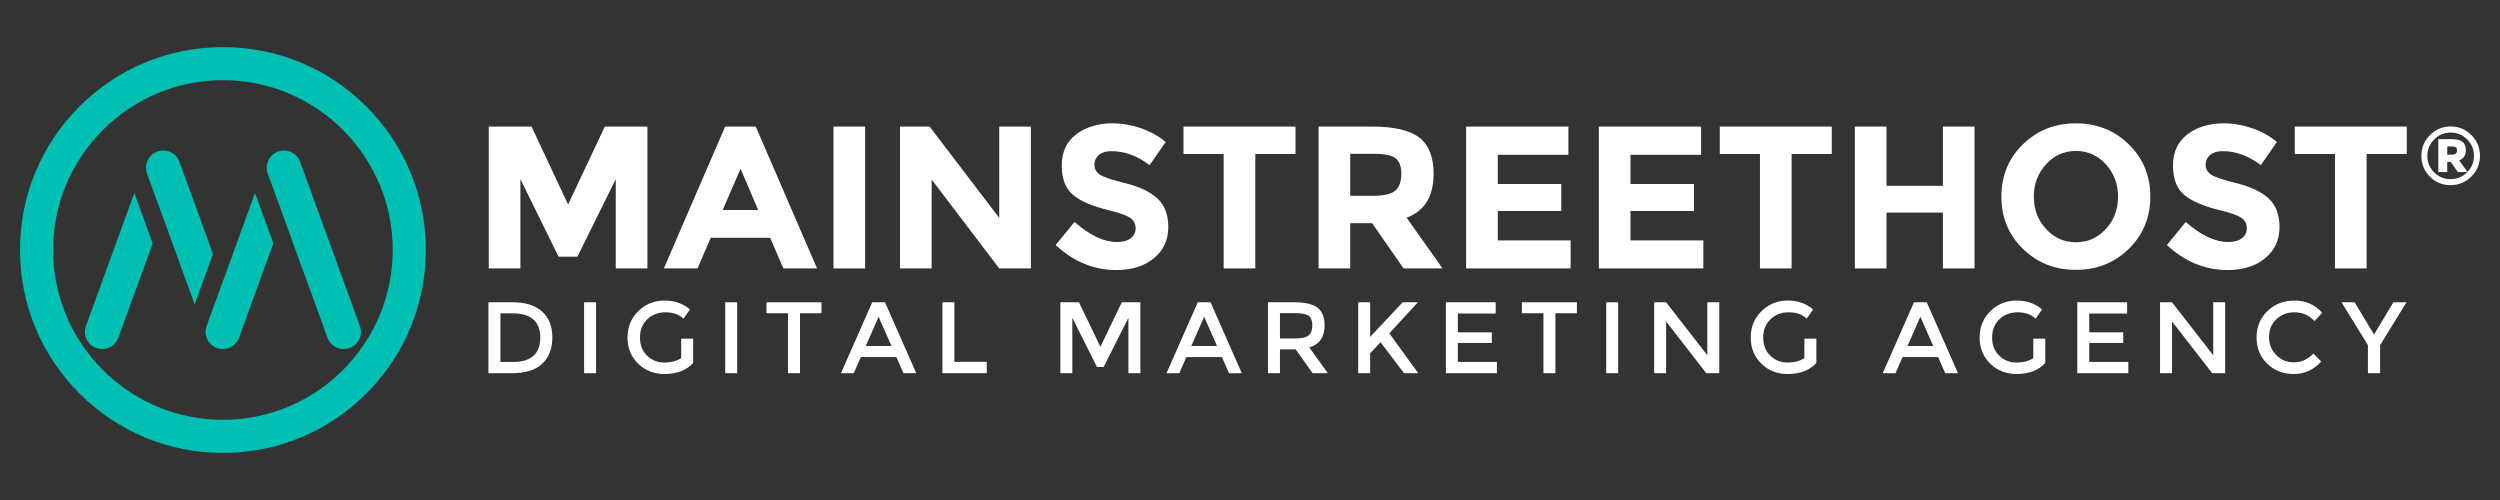 <?xml version="1.0" encoding="UTF-8"?>
<svg id="one-color-logo" enable-background="new 0 0 250 50" version="1.1" viewBox="0 0 250 50" xml:space="preserve" xmlns="http://www.w3.org/2000/svg">
	
	<rect x="0" y="0" width="250" height="50" fill="#333333" stroke="none"/>
	
	<style>
		svg {fill:#fff;}
		.logo-m {fill:#00bfb3;}
	</style>
	
	<path d="m61.576 17.914l-3.835 7.751h-1.887l-3.814-7.751v8.928h-3.165v-14.183h4.281l3.652 7.791 3.672-7.791h4.261v14.183h-3.165v-8.928z"/>
	<path d="m78.336 26.842l-1.319-3.064h-5.945l-1.319 3.064h-3.368l6.128-14.183h3.064l6.128 14.183h-3.368zm-4.281-9.963l-1.786 4.119h3.551l-1.765-4.119z"/>
	<path d="m83.348 12.659h3.165v14.183h-3.165v-14.183z"/>
	<path d="m99.924 12.659h3.165v14.183h-3.165l-6.757-8.887v8.887h-3.165v-14.183h2.962l6.96 9.131v-9.131z"/>
	<path d="m109.9 15.49c-0.304 0.25-0.457 0.582-0.457 0.994 0 0.413 0.186 0.741 0.558 0.984 0.372 0.244 1.231 0.531 2.577 0.862 1.346 0.332 2.391 0.829 3.135 1.491 0.744 0.663 1.116 1.63 1.116 2.901 0 1.272-0.477 2.303-1.431 3.094-0.954 0.791-2.208 1.187-3.764 1.187-2.246 0-4.268-0.832-6.067-2.496l1.887-2.313c1.528 1.339 2.942 2.009 4.24 2.009 0.582 0 1.038-0.125 1.37-0.375 0.331-0.25 0.497-0.589 0.497-1.014 0-0.426-0.176-0.764-0.527-1.015-0.352-0.25-1.048-0.504-2.09-0.761-1.651-0.392-2.858-0.903-3.622-1.532-0.764-0.629-1.146-1.616-1.146-2.962 0-1.346 0.483-2.384 1.451-3.115 0.967-0.73 2.174-1.096 3.622-1.096 0.947 0 1.894 0.162 2.841 0.487 0.947 0.325 1.772 0.785 2.475 1.38l-1.603 2.313c-1.231-0.933-2.503-1.4-3.814-1.4-0.528 1e-7 -0.944 0.125-1.248 0.375z"/>
	<path d="m125.53 15.398v11.444h-3.165v-11.444h-4.017v-2.739h11.2v2.739h-4.018z"/>
	<path d="m143.36 17.366c0 2.273-0.9 3.74-2.699 4.403l3.591 5.073h-3.896l-3.145-4.525h-2.191v4.525h-3.165v-14.183h5.377c2.205 0 3.777 0.372 4.718 1.116 0.94 0.744 1.411 1.941 1.411 3.591zm-3.815 1.684c0.392-0.352 0.589-0.909 0.589-1.674 0-0.764-0.203-1.288-0.609-1.573-0.406-0.284-1.116-0.426-2.13-0.426h-2.374v4.2h2.313c1.082 0 1.819-0.176 2.211-0.528z"/>
	<path d="m156.84 12.659v2.82h-7.061v2.922h6.351v2.699h-6.351v2.942h7.284v2.8h-10.449v-14.183h10.226z"/>
	<path d="m170.11 12.659v2.82h-7.061v2.922h6.351v2.699h-6.351v2.942h7.285v2.8h-10.45v-14.183h10.226z"/>
	<path d="m179.16 15.398v11.444h-3.165v-11.444h-4.017v-2.739h11.2v2.739h-4.017z"/>
	<path d="m194.29 12.659h3.165v14.183h-3.165v-5.58h-5.641v5.58h-3.165v-14.183h3.165v5.925h5.641v-5.925z"/>
	<path d="m212.88 24.884c-1.435 1.4-3.199 2.1-5.296 2.1-2.097 0-3.862-0.7-5.295-2.1-1.434-1.4-2.151-3.141-2.151-5.225 0-2.083 0.717-3.825 2.151-5.225 1.433-1.4 3.199-2.1 5.295-2.1 2.097 0 3.861 0.7 5.296 2.1 1.433 1.4 2.151 3.142 2.151 5.225 0 2.083-0.717 3.825-2.151 5.225zm-1.076-5.214c0-1.265-0.406-2.344-1.217-3.236-0.812-0.893-1.809-1.339-2.993-1.339s-2.181 0.446-2.993 1.339c-0.812 0.893-1.218 1.972-1.218 3.236 0 1.265 0.406 2.34 1.218 3.226 0.811 0.886 1.809 1.329 2.993 1.329s2.181-0.443 2.993-1.329c0.812-0.886 1.217-1.961 1.217-3.226z"/>
	<path d="m221.02 15.49c-0.304 0.25-0.456 0.582-0.456 0.994 0 0.413 0.186 0.741 0.558 0.984 0.372 0.244 1.231 0.531 2.577 0.862 1.346 0.332 2.391 0.829 3.135 1.491 0.744 0.663 1.116 1.63 1.116 2.901 0 1.272-0.477 2.303-1.43 3.094-0.954 0.791-2.209 1.187-3.764 1.187-2.245 0-4.268-0.832-6.067-2.496l1.887-2.313c1.528 1.339 2.942 2.009 4.241 2.009 0.581 0 1.038-0.125 1.369-0.375 0.331-0.25 0.497-0.589 0.497-1.014 0-0.426-0.176-0.764-0.527-1.015-0.352-0.25-1.048-0.504-2.09-0.761-1.65-0.392-2.858-0.903-3.622-1.532-0.764-0.629-1.146-1.616-1.146-2.962 0-1.346 0.483-2.384 1.451-3.115 0.967-0.73 2.174-1.096 3.622-1.096 0.947 0 1.894 0.162 2.841 0.487 0.946 0.325 1.772 0.785 2.475 1.38l-1.603 2.313c-1.231-0.933-2.503-1.4-3.815-1.4-0.528 1e-7 -0.944 0.125-1.248 0.375z"/>
	<path d="m236.66 15.398v11.444h-3.165v-11.444h-4.017v-2.739h11.2v2.739h-4.017z"/>
	<path d="m54.21 31.156c0.683 0.619 1.025 1.48 1.025 2.582 0 1.102-0.331 1.975-0.994 2.618-0.663 0.643-1.677 0.964-3.043 0.964h-2.354v-7.092h2.435c1.271 1e-7 2.249 0.31 2.932 0.929zm-0.182 2.612c0-1.623-0.93-2.435-2.79-2.435h-1.197v4.859h1.329c0.859 0 1.517-0.204 1.973-0.614 0.457-0.409 0.685-1.013 0.685-1.811z"/>
	<path d="m58.41 30.228h1.197v7.092h-1.197v-7.092z"/>
	<path d="m68.119 33.87h1.197v2.425c-0.67 0.737-1.627 1.106-2.871 1.106-1.048 0-1.926-0.345-2.633-1.035-0.707-0.69-1.06-1.562-1.06-2.618 0-1.055 0.36-1.934 1.08-2.637 0.72-0.703 1.591-1.056 2.612-1.056 1.021 0 1.87 0.298 2.546 0.893l-0.639 0.913c-0.277-0.236-0.556-0.401-0.837-0.492-0.281-0.091-0.607-0.137-0.979-0.137-0.717 0-1.319 0.232-1.806 0.695-0.487 0.464-0.731 1.072-0.731 1.826s0.237 1.359 0.71 1.816c0.473 0.456 1.046 0.685 1.72 0.685 0.673 0 1.236-0.145 1.689-0.436v-1.948z"/>
	<path d="m72.522 30.228h1.197v7.092h-1.197v-7.092z"/>
	<path d="m79.998 31.324v5.996h-1.197v-5.996h-2.151v-1.096h5.499v1.096h-2.151z"/>
	<path d="m86.085 35.707l-0.71 1.613h-1.278l3.125-7.092h1.278l3.125 7.092h-1.278l-0.71-1.613h-3.551zm3.064-1.106l-1.288-2.922-1.288 2.922h2.577z"/>
	<path d="m94.242 37.319v-7.092h1.197v5.956h3.236v1.136h-4.433z"/>
	<path d="m107.23 37.319h-1.197v-7.092h1.867l2.14 4.454 2.141-4.454h1.857v7.092h-1.197v-5.539l-2.475 4.92h-0.67l-2.465-4.92v5.539z"/>
	<path d="m118.64 35.707l-0.71 1.613h-1.278l3.125-7.092h1.278l3.125 7.092h-1.278l-0.71-1.613h-3.551zm3.064-1.106l-1.288-2.922-1.288 2.922h2.577z"/>
	<path d="m132.46 32.531c0 1.17-0.511 1.907-1.532 2.212l1.856 2.577h-1.522l-1.694-2.384h-1.572v2.384h-1.197v-7.092h2.638c1.082 0 1.857 0.183 2.323 0.548s0.7 0.95 0.7 1.755zm-1.593 1.005c0.244-0.21 0.365-0.546 0.365-1.01s-0.125-0.781-0.375-0.954c-0.25-0.172-0.697-0.259-1.339-0.259h-1.522v2.536h1.491c0.676-1e-7 1.136-0.105 1.38-0.314z"/>
	<path d="m135.82 30.228h1.197v3.46l3.246-3.46h1.522l-2.851 3.105 2.891 3.987h-1.42l-2.354-3.104-1.035 1.116v1.988h-1.197v-7.092z"/>
	<path d="m149.57 30.228v1.126h-3.784v1.877h3.398v1.065h-3.398v1.897h3.906v1.126h-5.103v-7.092h4.981z"/>
	<path d="m155.54 31.324v5.996h-1.197v-5.996h-2.151v-1.096h5.499v1.096h-2.151z"/>
	<path d="m160.62 30.228h1.197v7.092h-1.197v-7.092z"/>
	<path d="m170.73 30.228h1.197v7.092h-1.298l-4.017-5.174v5.174h-1.197v-7.092h1.197l4.119 5.296v-5.296z"/>
	<path d="m180.44 33.87h1.197v2.425c-0.669 0.737-1.626 1.106-2.871 1.106-1.048 0-1.926-0.345-2.633-1.035-0.707-0.69-1.06-1.562-1.06-2.618 0-1.055 0.36-1.934 1.081-2.637 0.72-0.703 1.591-1.056 2.612-1.056 1.021 0 1.87 0.298 2.546 0.893l-0.639 0.913c-0.277-0.236-0.556-0.401-0.837-0.492-0.281-0.091-0.607-0.137-0.979-0.137-0.717 0-1.319 0.232-1.806 0.695-0.487 0.464-0.731 1.072-0.731 1.826s0.237 1.359 0.71 1.816c0.474 0.456 1.046 0.685 1.72 0.685s1.236-0.145 1.689-0.436v-1.948z"/>
	<path d="m190.26 35.707l-0.71 1.613h-1.278l3.125-7.092h1.278l3.125 7.092h-1.278l-0.71-1.613h-3.551zm3.064-1.106l-1.289-2.922-1.288 2.922h2.577z"/>
	<path d="m203.33 33.87h1.197v2.425c-0.669 0.737-1.626 1.106-2.871 1.106-1.048 0-1.926-0.345-2.633-1.035-0.707-0.69-1.06-1.562-1.06-2.618 0-1.055 0.36-1.934 1.081-2.637s1.591-1.056 2.613-1.056c1.021 0 1.87 0.298 2.546 0.893l-0.639 0.913c-0.277-0.236-0.556-0.401-0.837-0.492-0.281-0.091-0.607-0.137-0.979-0.137-0.717 0-1.319 0.232-1.806 0.695-0.487 0.464-0.731 1.072-0.731 1.826s0.237 1.359 0.71 1.816c0.474 0.456 1.046 0.685 1.72 0.685 0.673 0 1.236-0.145 1.689-0.436v-1.948z"/>
	<path d="m212.71 30.228v1.126h-3.784v1.877h3.398v1.065h-3.398v1.897h3.906v1.126h-5.103v-7.092h4.981z"/>
	<path d="m221.32 30.228h1.197v7.092h-1.298l-4.017-5.174v5.174h-1.197v-7.092h1.197l4.119 5.296v-5.296z"/>
	<path d="m229.35 36.234c0.412 0 0.767-0.069 1.065-0.208 0.298-0.138 0.609-0.36 0.933-0.664l0.771 0.791c-0.751 0.832-1.662 1.248-2.734 1.248s-1.961-0.345-2.668-1.035c-0.707-0.69-1.06-1.562-1.06-2.618 0-1.055 0.36-1.934 1.081-2.637 0.72-0.703 1.63-1.056 2.729-1.056 1.099 0 2.017 0.406 2.754 1.218l-0.761 0.832c-0.338-0.325-0.658-0.551-0.959-0.68-0.301-0.128-0.654-0.193-1.06-0.193-0.717 0-1.319 0.232-1.806 0.695-0.487 0.464-0.731 1.055-0.731 1.775 0 0.721 0.242 1.322 0.725 1.806 0.483 0.484 1.057 0.726 1.72 0.726z"/>
	<path d="m238.01 37.319h-1.218v-2.8l-2.638-4.292h1.309l1.938 3.227 1.938-3.227h1.309l-2.638 4.292v2.8z"/>
	<path d="m247.14 13.507c0.571 0.574 0.856 1.264 0.856 2.07 0 0.806-0.285 1.497-0.856 2.074-0.571 0.576-1.265 0.864-2.082 0.864-0.817 0-1.508-0.285-2.074-0.856-0.565-0.571-0.848-1.259-0.848-2.066 0-0.806 0.285-1.499 0.856-2.078 0.571-0.579 1.262-0.868 2.074-0.868 0.812 0 1.503 0.287 2.074 0.86zm-0.394 3.685c0.433-0.449 0.649-0.99 0.649-1.623s-0.227-1.177-0.682-1.631c-0.454-0.454-1.002-0.682-1.644-0.682-0.641 0-1.19 0.23-1.647 0.69-0.457 0.46-0.686 1.009-0.686 1.648 0 0.639 0.224 1.185 0.674 1.639 0.449 0.454 1.001 0.682 1.655 0.682 0.655 0 1.209-0.235 1.664-0.706h-0.941l-0.706-1.014h-0.357v1.014h-0.893v-3.295h1.307c0.519 0 0.89 0.089 1.112 0.268 0.222 0.178 0.333 0.465 0.333 0.86 0 0.482-0.219 0.817-0.657 1.006l0.82 1.144zm-1.161-1.83c0.076-0.068 0.114-0.176 0.114-0.325 0-0.149-0.039-0.252-0.118-0.308-0.079-0.057-0.215-0.085-0.41-0.085h-0.446v0.82h0.43c0.211 1e-7 0.355-0.034 0.43-0.102z"/>
	<path class="logo-m" d="m35.986 32.592l-5.972-16.409c-0.247-0.678-0.898-1.135-1.62-1.135-0.2 0-0.398 0.035-0.589 0.105-0.433 0.157-0.778 0.474-0.972 0.891-0.195 0.417-0.215 0.885-0.058 1.318l5.972 16.409c0.247 0.679 0.898 1.135 1.62 1.135h9.54e-5c0.2 0 0.398-0.035 0.589-0.105 0.433-0.158 0.778-0.474 0.973-0.891 0.194-0.417 0.215-0.885 0.057-1.317z"/>
	<path class="logo-m" d="m8.594 32.591c-0.158 0.433-0.137 0.901 0.057 1.318 0.195 0.417 0.54 0.733 0.973 0.891 0.191 0.07 0.39 0.105 0.59 0.105 0.721 0 1.372-0.456 1.619-1.135l3.432-9.43-1.834-5.038-4.837 13.29z"/>
	<path class="logo-m" d="m17.945 16.182c-0.247-0.679-0.898-1.135-1.619-1.135-0.2 0-0.398 0.035-0.589 0.105-0.433 0.157-0.778 0.474-0.973 0.891-0.195 0.417-0.215 0.885-0.058 1.318l4.759 13.075 1.834-5.038-3.354-9.216z"/>
	<path class="logo-m" d="m20.663 32.591c-0.157 0.433-0.137 0.901 0.057 1.318 0.194 0.417 0.54 0.733 0.972 0.891 0.191 0.07 0.389 0.105 0.59 0.105 0.721 0 1.372-0.456 1.619-1.135l3.433-9.431-1.834-5.038-4.837 13.29z"/>
	<path class="logo-m" d="m22.29 45.29c-5.42 0-10.515-2.111-14.347-5.943-3.832-3.832-5.943-8.928-5.943-14.347 0-5.42 2.111-10.515 5.943-14.347 3.832-3.832 8.928-5.943 14.347-5.943 5.42 0 10.515 2.111 14.347 5.943 3.832 3.832 5.943 8.928 5.943 14.347 0 5.42-2.111 10.515-5.943 14.347-3.832 3.832-8.928 5.943-14.347 5.943zm0-37.273c-9.364 0-16.982 7.618-16.982 16.982 0 9.364 7.618 16.983 16.982 16.983 9.364 0 16.983-7.618 16.983-16.983 0-9.364-7.618-16.982-16.983-16.982z"/>
</svg>
